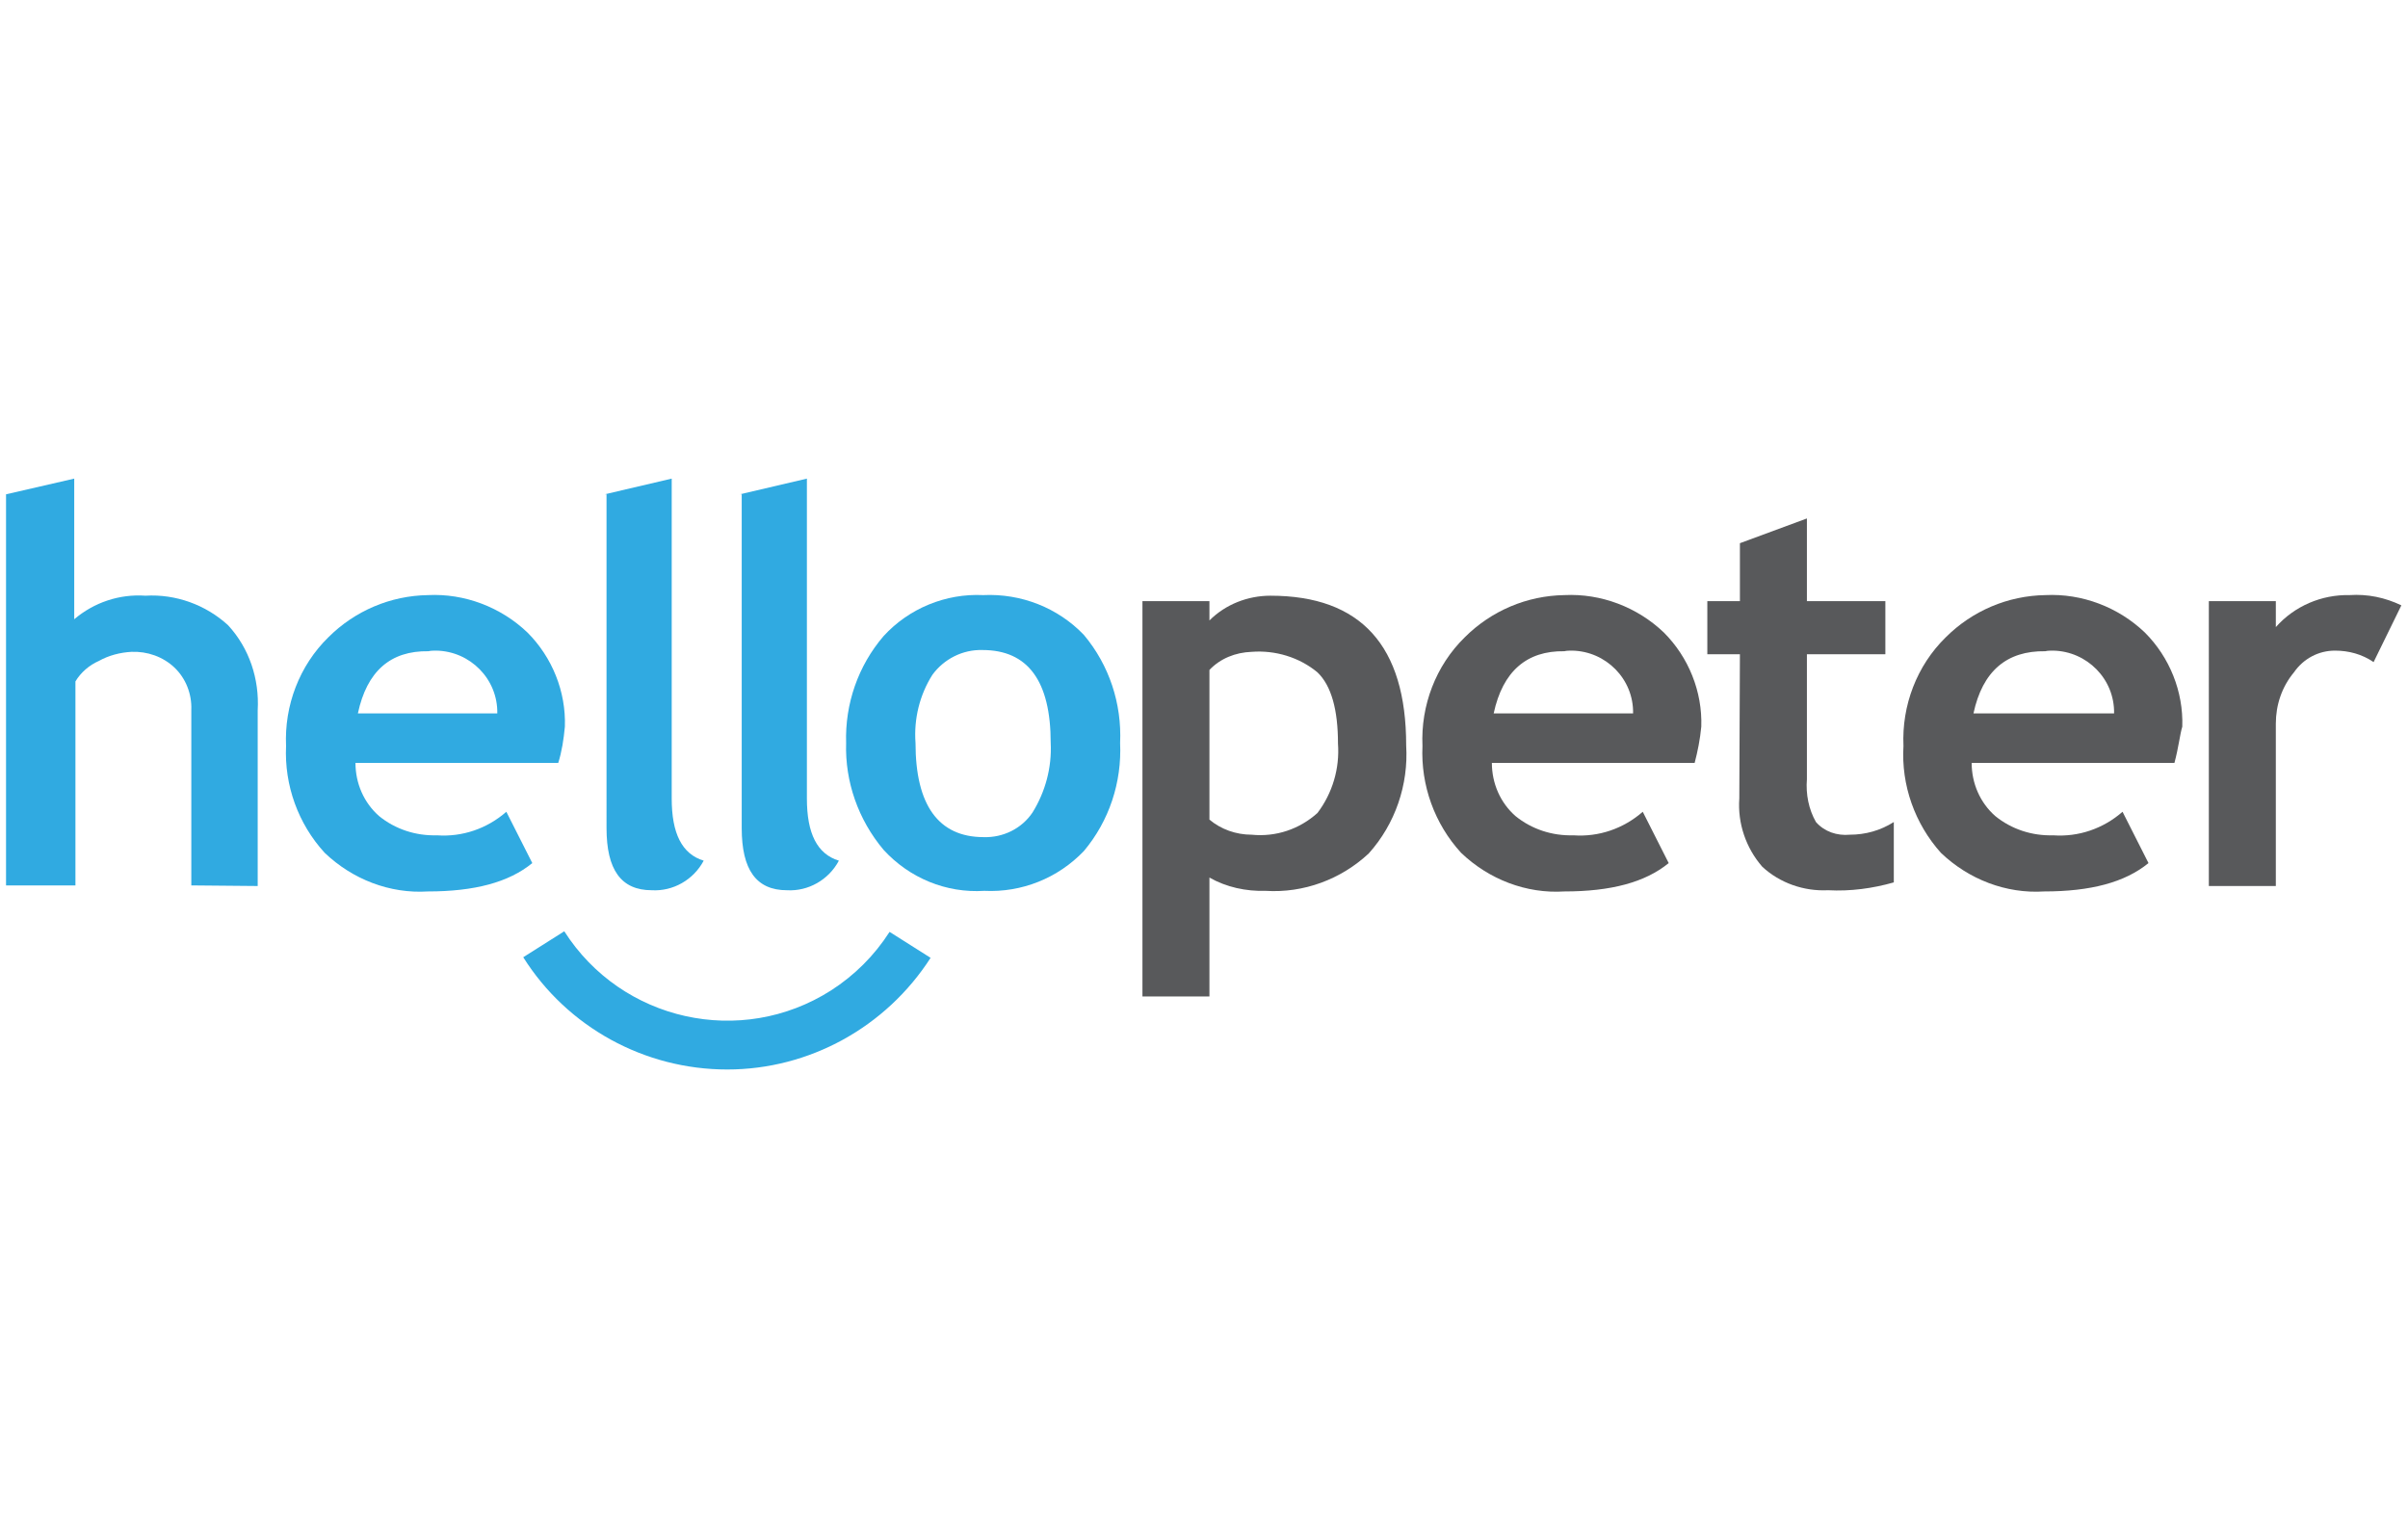 <?xml version="1.0" encoding="utf-8"?>
<!-- Generator: Adobe Illustrator 27.0.0, SVG Export Plug-In . SVG Version: 6.00 Build 0)  -->
<svg version="1.1" id="Layer_1" xmlns="http://www.w3.org/2000/svg" xmlns:xlink="http://www.w3.org/1999/xlink" x="0px" y="0px"
	 viewBox="0 0 399 252" style="enable-background:new 0 0 399 252;" xml:space="preserve">
<style type="text/css">
	.st0{fill:#F4F4F4;}
	.st1{fill:#EB3C00;}
	.st2{fill:#30AAE1;}
	.st3{fill:#58595B;}
	.st4{fill-rule:evenodd;clip-rule:evenodd;fill:url(#SVGID_00000147206537065286466500000006432288236654694025_);}
	.st5{fill-rule:evenodd;clip-rule:evenodd;fill:#FFFFFF;}
	.st6{fill:#20383F;}
	.st7{fill-rule:evenodd;clip-rule:evenodd;fill:#FB758B;}
	.st8{fill:#96BC36;}
	.st9{fill:#5B8B33;}
	.st10{fill:#FFFFFF;}
	.st11{fill:#9B5C8F;}
	.st12{fill:#9C5D8F;}
	.st13{fill:#29A7DF;}
	.st14{fill:url(#SVGID_00000014598369047237177670000018284875077699108262_);}
	.st15{fill:#4C62D1;}
	.st16{fill-rule:evenodd;clip-rule:evenodd;}
	.st17{fill-rule:evenodd;clip-rule:evenodd;fill:#62D84E;}
	.st18{fill:#686868;}
	.st19{fill:#4AA2D7;}
	.st20{fill:#6EBD45;}
</style>
<g id="Group_740_00000183212313831152303780000018259810557586932900_" transform="translate(-245 -150)">
	<g id="Group_739_00000021814835436052824300000016480199204860839296_" transform="translate(245 150)">
		<path id="Path_1_00000069374268307833973790000011113282688936929412_" class="st2" d="M31.7,146.7v-29.1c0.1-2.6-0.9-5.2-2.8-7
			c-1.9-1.8-4.5-2.7-7.1-2.6c-1.9,0.1-3.8,0.6-5.4,1.5c-1.6,0.7-3,1.9-3.9,3.4v33.8H1V81.9l11.3-2.6v23.3c3.3-2.8,7.5-4.2,11.8-3.9
			c5-0.3,10,1.5,13.7,4.9c3.5,3.8,5.2,8.9,4.9,14.1v29.1L31.7,146.7z"/>
		<path id="Path_2_00000146497745388774861500000007481845188581021116_" class="st2" d="M92.5,126.4H58.9c0,3.4,1.4,6.6,3.9,8.8
			c2.7,2.2,6.1,3.3,9.6,3.2c4.2,0.3,8.3-1.1,11.5-3.9l4.3,8.5c-3.9,3.2-9.6,4.7-17.3,4.7c-6.3,0.4-12.5-2-17.1-6.4
			c-4.4-4.8-6.7-11.2-6.4-17.7c-0.3-6.7,2.2-13.3,7-18c4.4-4.4,10.3-6.9,16.5-7c6.1-0.3,12.1,2,16.5,6.2c4.1,4.1,6.4,9.8,6.2,15.6
			C93.4,122.5,93.1,124.5,92.5,126.4z M59.3,118.2h23.1c0.1-5.7-4.5-10.3-10.1-10.4c-0.4,0-0.9,0-1.3,0.1
			C64.7,107.8,60.8,111.2,59.3,118.2L59.3,118.2z"/>
		<path id="Path_3_00000075862923242797606320000006250038032922953916_" class="st2" d="M100.2,81.9l11.1-2.6v53
			c0,5.8,1.7,9.2,5.3,10.3c-1.7,3.2-5.1,5.1-8.6,4.9c-5.1,0-7.5-3.4-7.5-10.3V81.9H100.2z"/>
		<path id="Path_4_00000026859776753303828330000005379929958564879790_" class="st2" d="M122.6,81.9l11.1-2.6v53
			c0,5.8,1.7,9.2,5.3,10.3c-1.7,3.2-5.1,5.1-8.6,4.9c-5.1,0-7.5-3.4-7.5-10.3V81.9H122.6z"/>
		<path id="Path_5_00000154387350254921573950000000722028232287227555_" class="st2" d="M140.2,123.1c-0.2-6.5,2-12.8,6.2-17.7
			c4.2-4.6,10.3-7.1,16.5-6.8c6.3-0.3,12.4,2.1,16.7,6.6c4.2,5,6.3,11.4,6,17.9c0.3,6.5-1.8,12.9-6,17.9c-4.3,4.5-10.3,6.9-16.5,6.6
			c-6.3,0.4-12.4-2.1-16.7-6.8C142.2,135.8,140,129.5,140.2,123.1z M151.7,123.1c0,10.3,3.8,15.6,11.3,15.6c3.2,0.1,6.3-1.4,8.1-4.1
			c2.1-3.4,3.2-7.4,3-11.5c0-10.3-3.8-15.4-11.3-15.4c-3.3-0.1-6.4,1.5-8.3,4.1C152.4,115.1,151.4,119.1,151.7,123.1z"/>
		<path id="Path_6_00000083810513591957878250000002334455502596621998_" class="st3" d="M200.4,145.4v19.7h-11.1V99.6h11.1v3.2
			c2.7-2.7,6.4-4.1,10.1-4.1c15,0,22.5,8.3,22.5,24.8c0.4,6.5-1.8,13-6.2,17.9c-4.6,4.3-10.8,6.6-17.1,6.2
			C206.5,147.7,203.2,147,200.4,145.4z M200.4,111v24.8c1.9,1.6,4.4,2.5,7,2.5c4,0.4,7.9-0.9,10.9-3.6c2.5-3.3,3.7-7.4,3.4-11.5
			c0-5.6-1.1-9.6-3.4-11.8c-3-2.5-7-3.7-10.9-3.4C204.7,108.1,202.2,109.1,200.4,111L200.4,111z"/>
		<path id="Path_7_00000168102131330871857370000012996814238934684580_" class="st3" d="M280.8,126.4h-33.6c0,3.4,1.4,6.6,3.9,8.8
			c2.7,2.2,6.1,3.3,9.6,3.2c4.2,0.3,8.3-1.1,11.5-3.9l4.3,8.5c-3.9,3.2-9.6,4.7-17.3,4.7c-6.3,0.4-12.5-2-17.1-6.4
			c-4.4-4.8-6.7-11.2-6.4-17.7c-0.3-6.7,2.2-13.3,7-18c4.4-4.4,10.3-6.9,16.5-7c6.1-0.3,12.1,2,16.5,6.2c4.1,4.1,6.4,9.8,6.2,15.6
			C281.7,122.5,281.3,124.5,280.8,126.4L280.8,126.4z M247.5,118.2h23.1c0.1-5.7-4.5-10.3-10.1-10.4c-0.4,0-0.9,0-1.3,0.1
			C253,107.8,249,111.2,247.5,118.2L247.5,118.2z"/>
		<path id="Path_8_00000008135870015443625070000015411985298469005711_" class="st3" d="M288.3,108.4h-5.4v-8.8h5.4V90l11.1-4.1
			v13.7h13v8.8h-13v20.7c-0.2,2.5,0.3,5,1.5,7.1c1.4,1.6,3.5,2.3,5.6,2.1c2.6,0,5.1-0.7,7.3-2.1v10c-3.5,1-7.2,1.5-10.9,1.3
			c-4,0.2-8-1.2-10.9-3.9c-2.7-3.1-4.1-7.2-3.8-11.3L288.3,108.4z"/>
		<path id="Path_9_00000091732701966125473510000009110029616244755374_" class="st3" d="M360.3,126.4h-33.6c0,3.4,1.4,6.6,3.9,8.8
			c2.7,2.2,6.1,3.3,9.6,3.2c4.2,0.3,8.3-1.1,11.5-3.9l4.3,8.5c-3.9,3.2-9.6,4.7-17.3,4.7c-6.3,0.4-12.5-2-17.1-6.4
			c-4.3-4.8-6.6-11.2-6.2-17.7c-0.3-6.7,2.2-13.3,7-18c4.4-4.4,10.3-6.9,16.5-7c6.1-0.3,12.1,2,16.5,6.2c4.1,4.1,6.4,9.8,6.2,15.6
			C361.2,121.7,361,123.8,360.3,126.4z M327,118.2h23.3c0.1-5.7-4.5-10.3-10.1-10.4c-0.4,0-0.9,0-1.3,0.1
			C332.5,107.8,328.5,111.2,327,118.2L327,118.2z"/>
		<path id="Path_10_00000127020634468094401510000016425873348954448290_" class="st3" d="M393.3,109.7c-1.9-1.3-4.1-1.9-6.4-1.9
			c-2.7,0-5.2,1.3-6.8,3.6c-2,2.4-3,5.4-3,8.5v26.9h-11.1V99.6h11.1v4.3c3.1-3.5,7.6-5.4,12.2-5.3c3-0.2,5.9,0.4,8.6,1.7
			L393.3,109.7z"/>
	</g>
	<path id="Path_352_00000027598626913154320900000013018373036085536402_" class="st2" d="M365.5,327.2c-13.7,0-26.5-7-33.8-18.6
		l6.8-4.3c9.5,14.9,29.3,19.3,44.2,9.8c3.9-2.5,7.2-5.8,9.7-9.7l6.8,4.3C391.8,320.2,379.1,327.2,365.5,327.2"/>
</g>
</svg>
